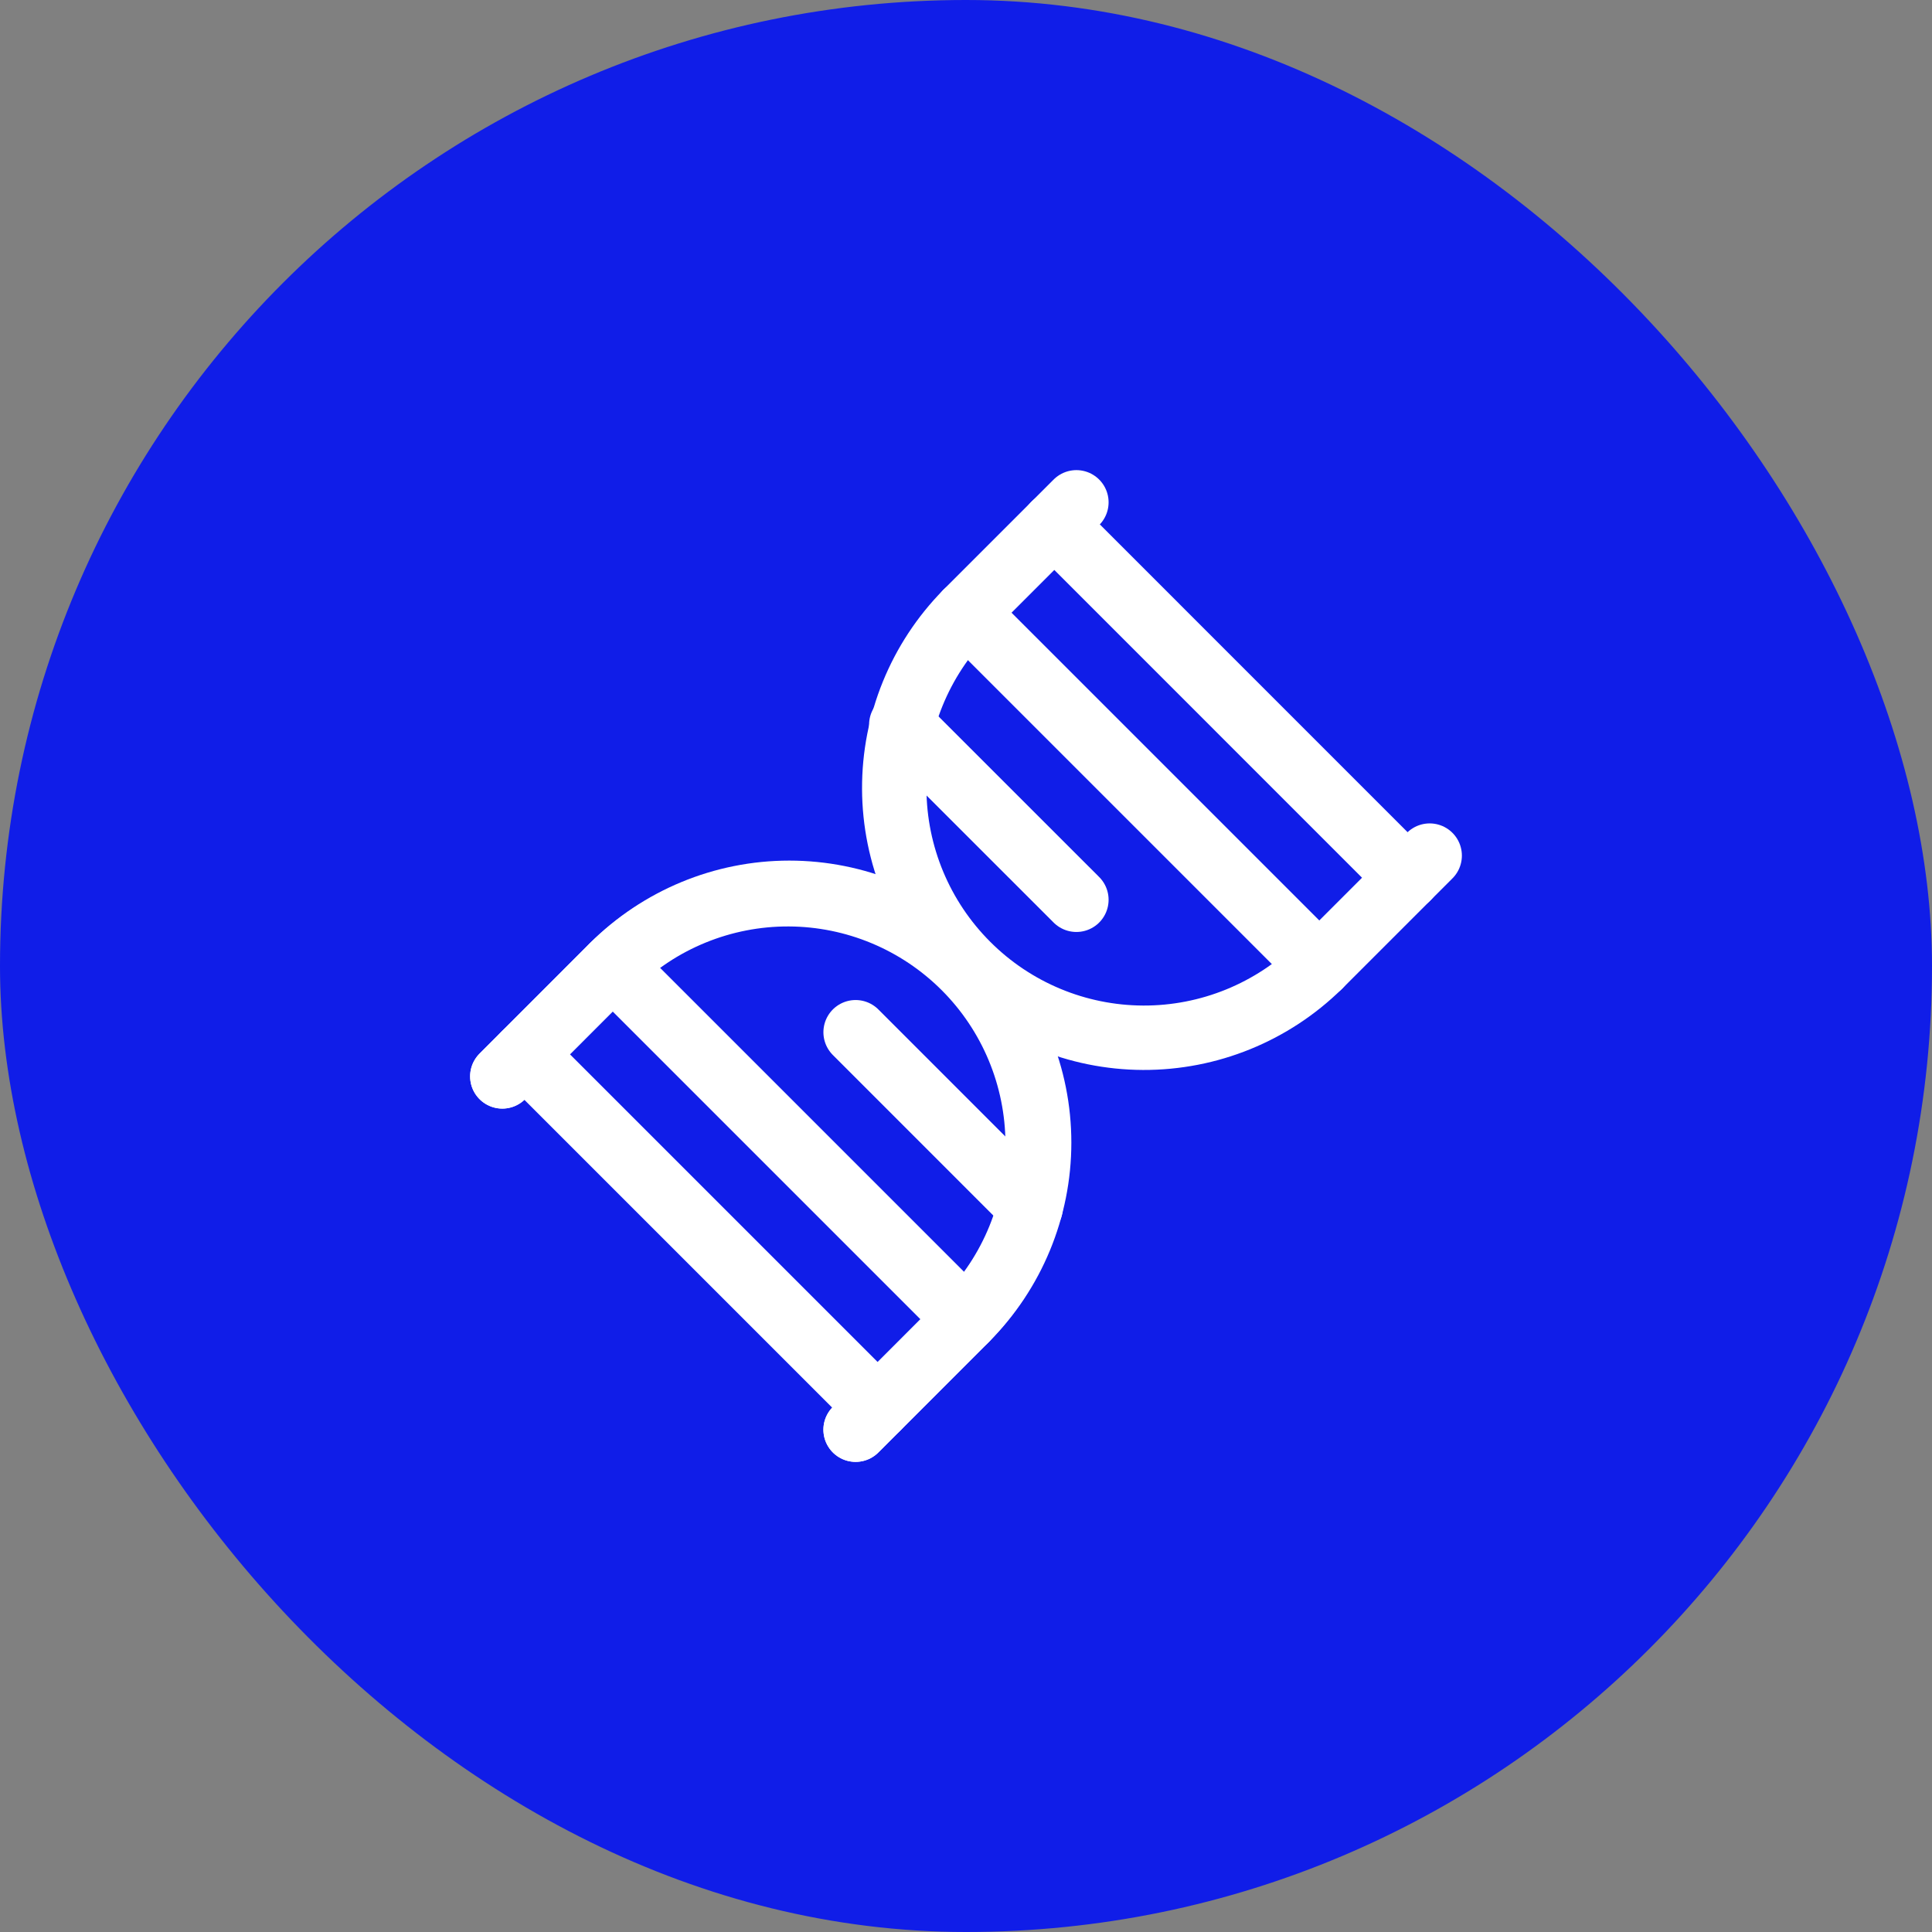 <svg width="36" height="36" viewBox="0 0 36 36" fill="none" xmlns="http://www.w3.org/2000/svg">
<rect x="0" y="0" width="36" height="36" fill="#808080" stroke="none"/>
<rect width="36" height="36" rx="18" fill="#101de8"/>
<path d="M26.64 15.943L24.583 18C23.707 18.861 22.527 19.342 21.299 19.337C20.071 19.332 18.895 18.842 18.027 17.973C17.158 17.105 16.668 15.929 16.663 14.701C16.658 13.473 17.139 12.293 18 11.417L20.057 9.36" stroke="white" stroke-width="1.2" stroke-linecap="round" stroke-linejoin="round"/>
<path d="M15.943 26.64L18 24.583C18.873 23.709 19.363 22.525 19.363 21.291C19.363 20.056 18.872 18.872 17.999 17.999C17.126 17.126 15.942 16.636 14.707 16.636C13.473 16.636 12.289 17.127 11.416 18L9.36 20.057" stroke="white" stroke-width="1.2" stroke-linecap="round" stroke-linejoin="round"/>
<path d="M26.228 16.355L19.645 9.771" stroke="white" stroke-width="1.2" stroke-linecap="round" stroke-linejoin="round"/>
<path d="M24.583 18L18 11.417" stroke="white" stroke-width="1.2" stroke-linecap="round" stroke-linejoin="round"/>
<path d="M20.057 16.766L16.794 13.504" stroke="white" stroke-width="1.2" stroke-linecap="round" stroke-linejoin="round"/>
<path d="M9.36 20.057L11.416 18C12.291 17.139 13.471 16.658 14.699 16.663C15.927 16.668 17.103 17.158 17.972 18.027C18.84 18.895 19.33 20.071 19.335 21.299C19.34 22.527 18.86 23.707 17.998 24.583L15.943 26.64" stroke="white" stroke-width="1.2" stroke-linecap="round" stroke-linejoin="round"/>
<path d="M9.771 19.645L16.355 26.229" stroke="white" stroke-width="1.2" stroke-linecap="round" stroke-linejoin="round"/>
<path d="M11.417 18L18 24.583" stroke="white" stroke-width="1.2" stroke-linecap="round" stroke-linejoin="round"/>
<path d="M15.943 19.234L19.205 22.497" stroke="white" stroke-width="1.2" stroke-linecap="round" stroke-linejoin="round"/>
</svg>
